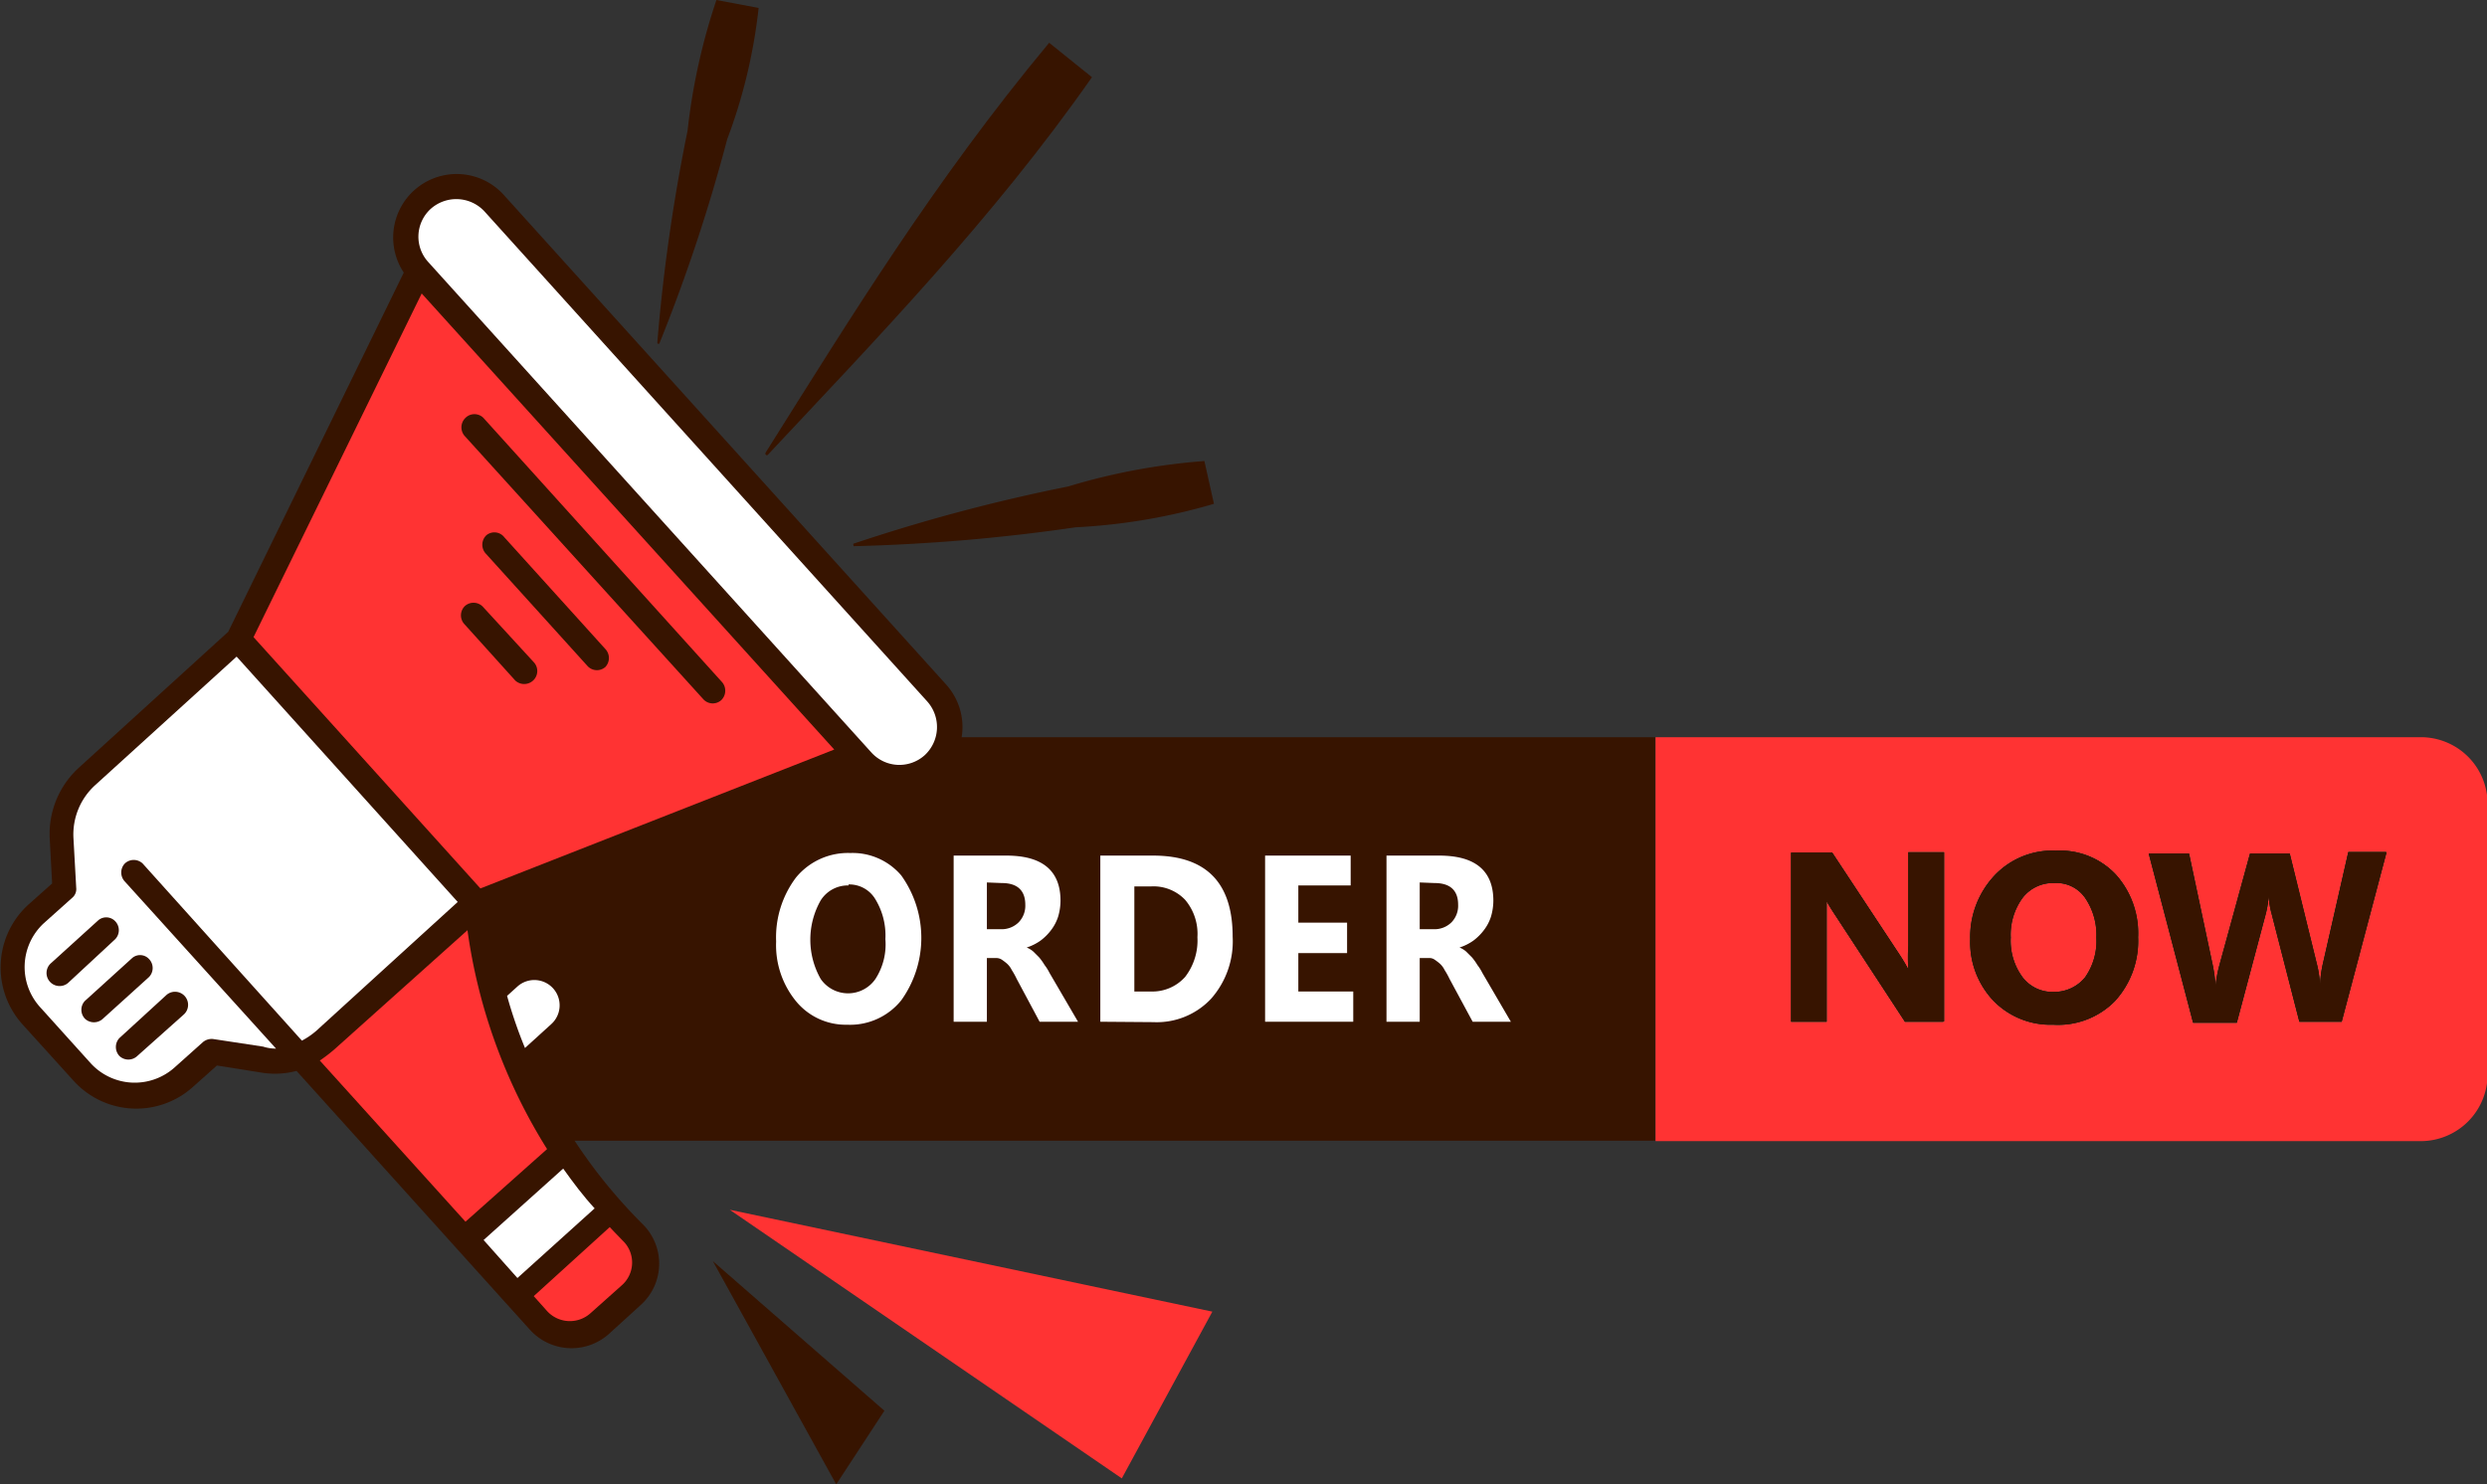 <svg xmlns="http://www.w3.org/2000/svg" viewBox="0 0 124.97 74.6"><rect x="0" y="0" width="124.97" height="74.6" fill="#333333" stroke="none"/><defs><style>.cls-1{fill:#f33;}.cls-2{fill:#371400;}.cls-3{fill:#fff;}</style></defs><g id="Layer_2" data-name="Layer 2"><g id="_1" data-name="1"><g id="_455" data-name="455"><polygon class="cls-1" points="60.92 65.92 56.37 74.3 36.67 60.8 60.92 65.92"></polygon><polygon class="cls-2" points="44.44 70.9 42.02 74.6 35.82 63.38 44.44 70.9"></polygon><path class="cls-2" d="M83.19,57.33h-62A3.36,3.36,0,0,1,17.82,54V40.4a3.35,3.35,0,0,1,3.35-3.35h62V57.33Z"></path><path class="cls-1" d="M125,54a3.36,3.36,0,0,1-3.35,3.35H83.19V37.05h38.43A3.35,3.35,0,0,1,125,40.4Z"></path><path class="cls-3" d="M97.64,51.35H95.72L92.22,46c-.2-.3-.35-.55-.43-.7h0c0,.3,0,.75,0,1.37v4.68H90v-8.5h2.07L95.47,48c.15.23.3.48.42.71h0a9.76,9.76,0,0,1,0-1.18v-4.7h1.8v8.5Z"></path><path class="cls-3" d="M103.17,51.5a4,4,0,0,1-3-1.2A4.28,4.28,0,0,1,99,47.2,4.52,4.52,0,0,1,100.22,44a4,4,0,0,1,3.1-1.25,3.85,3.85,0,0,1,3,1.2,4.42,4.42,0,0,1,1.12,3.15,4.48,4.48,0,0,1-1.17,3.22A4,4,0,0,1,103.17,51.5Zm.07-7.12a1.93,1.93,0,0,0-1.6.74,3.13,3.13,0,0,0-.6,2,3.08,3.08,0,0,0,.6,2,1.89,1.89,0,0,0,1.55.73,2,2,0,0,0,1.58-.73,3.16,3.16,0,0,0,.57-2,3.29,3.29,0,0,0-.57-2A1.75,1.75,0,0,0,103.24,44.38Z"></path><path class="cls-3" d="M119.92,42.85l-2.25,8.5h-2.13l-1.4-5.45A3.91,3.91,0,0,1,114,45h0a4.85,4.85,0,0,1-.15.95l-1.45,5.45h-2.2l-2.23-8.5H110l1.2,5.65a7.87,7.87,0,0,1,.13,1h0a6.18,6.18,0,0,1,.18-1l1.55-5.65h2l1.4,5.7a5.31,5.31,0,0,1,.12.93h0a6,6,0,0,1,.12-1L118,42.82h1.9Z"></path><path class="cls-2" d="M97.64,51.35H95.72L92.22,46c-.2-.3-.35-.55-.43-.7h0c0,.3,0,.75,0,1.37v4.68H90v-8.5h2.07L95.47,48c.15.23.3.48.42.71h0a9.76,9.76,0,0,1,0-1.18v-4.7h1.8v8.5Z"></path><path class="cls-2" d="M103.17,51.5a4,4,0,0,1-3-1.2A4.28,4.28,0,0,1,99,47.2,4.52,4.52,0,0,1,100.22,44a4,4,0,0,1,3.1-1.25,3.85,3.85,0,0,1,3,1.2,4.42,4.42,0,0,1,1.12,3.15,4.48,4.48,0,0,1-1.17,3.22A4,4,0,0,1,103.17,51.5Zm.07-7.12a1.93,1.93,0,0,0-1.6.74,3.13,3.13,0,0,0-.6,2,3.08,3.08,0,0,0,.6,2,1.89,1.89,0,0,0,1.55.73,2,2,0,0,0,1.58-.73,3.16,3.16,0,0,0,.57-2,3.29,3.29,0,0,0-.57-2A1.75,1.75,0,0,0,103.24,44.38Z"></path><path class="cls-2" d="M119.92,42.85l-2.25,8.5h-2.13l-1.4-5.45A3.91,3.91,0,0,1,114,45h0a4.85,4.85,0,0,1-.15.95l-1.45,5.45h-2.2l-2.23-8.5H110l1.2,5.65a7.87,7.87,0,0,1,.13,1h0a6.18,6.18,0,0,1,.18-1l1.55-5.65h2l1.4,5.7a5.31,5.31,0,0,1,.12.93h0a6,6,0,0,1,.12-1L118,42.82h1.9Z"></path><path class="cls-2" d="M97.64,51.35H95.72L92.22,46c-.2-.3-.35-.55-.43-.7h0c0,.3,0,.75,0,1.37v4.68H90v-8.5h2.07L95.47,48c.15.23.3.48.42.71h0a9.76,9.76,0,0,1,0-1.18v-4.7h1.8v8.5Z"></path><path class="cls-2" d="M103.17,51.5a4,4,0,0,1-3-1.2A4.28,4.28,0,0,1,99,47.2,4.52,4.52,0,0,1,100.22,44a4,4,0,0,1,3.1-1.25,3.85,3.85,0,0,1,3,1.2,4.42,4.42,0,0,1,1.12,3.15,4.48,4.48,0,0,1-1.17,3.22A4,4,0,0,1,103.17,51.5Zm.07-7.12a1.93,1.93,0,0,0-1.6.74,3.13,3.13,0,0,0-.6,2,3.08,3.08,0,0,0,.6,2,1.89,1.89,0,0,0,1.55.73,2,2,0,0,0,1.58-.73,3.16,3.16,0,0,0,.57-2,3.29,3.29,0,0,0-.57-2A1.75,1.75,0,0,0,103.24,44.38Z"></path><path class="cls-2" d="M119.92,42.85l-2.25,8.5h-2.13l-1.4-5.45A3.91,3.91,0,0,1,114,45h0a4.85,4.85,0,0,1-.15.95l-1.45,5.45h-2.2l-2.23-8.5H110l1.2,5.65a7.87,7.87,0,0,1,.13,1h0a6.18,6.18,0,0,1,.18-1l1.55-5.65h2l1.4,5.7a5.31,5.31,0,0,1,.12.93h0a6,6,0,0,1,.12-1L118,42.82h1.9Z"></path><path class="cls-2" d="M97.64,51.35H95.72L92.22,46c-.2-.3-.35-.55-.43-.7h0c0,.3,0,.75,0,1.37v4.68H90v-8.5h2.07L95.47,48c.15.23.3.48.42.71h0a9.76,9.76,0,0,1,0-1.18v-4.7h1.8v8.5Z"></path><path class="cls-2" d="M103.17,51.5a4,4,0,0,1-3-1.2A4.28,4.28,0,0,1,99,47.2,4.52,4.52,0,0,1,100.22,44a4,4,0,0,1,3.1-1.25,3.85,3.85,0,0,1,3,1.2,4.42,4.42,0,0,1,1.12,3.15,4.48,4.48,0,0,1-1.17,3.22A4,4,0,0,1,103.17,51.5Zm.07-7.12a1.93,1.93,0,0,0-1.6.74,3.13,3.13,0,0,0-.6,2,3.08,3.08,0,0,0,.6,2,1.89,1.89,0,0,0,1.55.73,2,2,0,0,0,1.58-.73,3.16,3.16,0,0,0,.57-2,3.29,3.29,0,0,0-.57-2A1.75,1.75,0,0,0,103.24,44.38Z"></path><path class="cls-2" d="M119.92,42.85l-2.25,8.5h-2.13l-1.4-5.45A3.91,3.91,0,0,1,114,45h0a4.85,4.85,0,0,1-.15.95l-1.45,5.45h-2.2l-2.23-8.5H110l1.2,5.65a7.87,7.87,0,0,1,.13,1h0a6.18,6.18,0,0,1,.18-1l1.55-5.65h2l1.4,5.7a5.31,5.31,0,0,1,.12.93h0a6,6,0,0,1,.12-1L118,42.82h1.9Z"></path><g id="TEXT"><path class="cls-3" d="M42.57,51.5A3.23,3.23,0,0,1,40,50.32a4.45,4.45,0,0,1-1-3,5,5,0,0,1,1-3.22,3.38,3.38,0,0,1,2.73-1.23A3.21,3.21,0,0,1,45.29,44a5.39,5.39,0,0,1,0,6.27A3.3,3.3,0,0,1,42.57,51.5Zm.07-7a1.61,1.61,0,0,0-1.4.75,4,4,0,0,0,0,3.95,1.67,1.67,0,0,0,2.75,0,3.2,3.2,0,0,0,.5-2,3.5,3.5,0,0,0-.5-2A1.52,1.52,0,0,0,42.64,44.45Z"></path><path class="cls-3" d="M54.17,51.35H52.24L51.09,49.2a3.79,3.79,0,0,0-.25-.45,1.06,1.06,0,0,0-.25-.33,2.77,2.77,0,0,0-.25-.19.5.5,0,0,0-.3-.08h-.45v3.2H47.92V43h2.65c1.8,0,2.72.75,2.72,2.27a2.86,2.86,0,0,1-.12.8,2.25,2.25,0,0,1-.35.67,2.66,2.66,0,0,1-.53.53,2.55,2.55,0,0,1-.7.35v0a1.17,1.17,0,0,1,.33.2l.3.3a3,3,0,0,1,.27.38,2.42,2.42,0,0,1,.25.4Zm-4.58-7V46.7h.73a1.21,1.21,0,0,0,.87-.35,1.19,1.19,0,0,0,.33-.88c0-.72-.4-1.09-1.18-1.09Z"></path><path class="cls-3" d="M55.29,51.35V43h2.65c2.65,0,4,1.34,4,4.07a4.36,4.36,0,0,1-1.08,3.12,3.74,3.74,0,0,1-2.9,1.18ZM57,44.5v5.33h.82a2.21,2.21,0,0,0,1.73-.73,3,3,0,0,0,.62-2,2.65,2.65,0,0,0-.62-1.88,2.2,2.2,0,0,0-1.73-.67l-.82,0Z"></path><path class="cls-3" d="M68,51.35H63.57V43h4.3V44.5H65.24v1.87h2.45V47.9H65.24v1.93H68v1.52Z"></path><path class="cls-3" d="M75.92,51.35H74L72.84,49.2a3.79,3.79,0,0,0-.25-.45,1.06,1.06,0,0,0-.25-.33,2.77,2.77,0,0,0-.25-.19.45.45,0,0,0-.3-.08h-.45v3.2H69.67V43h2.65c1.8,0,2.72.75,2.72,2.27a2.86,2.86,0,0,1-.12.8,2.25,2.25,0,0,1-.35.67,2.66,2.66,0,0,1-.53.53,2.55,2.55,0,0,1-.7.35v0a1.17,1.17,0,0,1,.33.2l.3.3a3,3,0,0,1,.27.38,2.42,2.42,0,0,1,.25.4Zm-4.58-7V46.7h.73a1.21,1.21,0,0,0,.87-.35,1.19,1.19,0,0,0,.33-.88c0-.72-.4-1.09-1.18-1.09Z"></path></g><g id="_7" data-name="7"><path class="cls-2" d="M38.59,22.85c-.05.07-.17,0-.12-.1C42.72,16,46.92,9.12,52.72,2.15l2.15,1.73C49.89,11,44,17.07,38.59,22.85Z"></path><path class="cls-2" d="M61,25.32l-.48-2.15a31.84,31.84,0,0,0-6.85,1.28,88.51,88.51,0,0,0-10.77,2.87c-.05,0,0,.13,0,.13a92.65,92.65,0,0,0,11.15-.95A29.75,29.75,0,0,0,61,25.32Z"></path><path class="cls-2" d="M38.12.4,36,0a31.21,31.21,0,0,0-1.45,6.57,89.52,89.52,0,0,0-1.52,10.65.06.06,0,0,0,.12,0A85.67,85.67,0,0,0,36.54,7,27,27,0,0,0,38.12.4Z"></path></g><path class="cls-2" d="M47.32,38.9a3.19,3.19,0,0,0,.22-4.5L25.29,9.77a3.19,3.19,0,0,0-5,3.93L11.47,31.75,4,38.55a4.5,4.5,0,0,0-1.5,3.62l.12,2.23-1.2,1.07a4.27,4.27,0,0,0-.3,6l2.58,2.85a4.25,4.25,0,0,0,6,.3l1.2-1.07,2.2.35a4.2,4.2,0,0,0,1.8-.08l11.72,13a2.82,2.82,0,0,0,4,.2l1.57-1.43a2.79,2.79,0,0,0,.1-4.07,26.28,26.28,0,0,1-5.3-7.58l1.65-1.5a2.55,2.55,0,1,0-3.42-3.77h0c-.2-.93-.38-1.85-.5-2.83L42.84,38.7A3.2,3.2,0,0,0,47.32,38.9Z"></path><path class="cls-3" d="M13.22,52.6l-2.5-.38a.68.68,0,0,0-.53.16L8.77,53.65a3,3,0,0,1-4.2-.2L2,50.6a3,3,0,0,1,.2-4.2l1.43-1.28a.57.57,0,0,0,.2-.5L3.69,42.1a3.35,3.35,0,0,1,1.08-2.63L11.89,33,23,45.33l-7.1,6.47a3.79,3.79,0,0,1-.73.5l-8-8.9a.65.65,0,0,0-.9,0,.66.66,0,0,0,0,.9l7.6,8.4A2.09,2.09,0,0,1,13.22,52.6Z"></path><path class="cls-1" d="M16.79,52.75l6.7-6a27.9,27.9,0,0,0,4,11L23.39,61.4l-7.32-8.1A8,8,0,0,0,16.79,52.75Z"></path><path class="cls-3" d="M26,64.23l-1.7-1.91,4-3.59c.5.7,1,1.37,1.58,2Z"></path><polygon class="cls-1" points="12.74 32.02 21.19 14.75 41.92 37.67 24.14 44.65 12.74 32.02"></polygon><path class="cls-2" d="M8.37,50,6,52.17a.66.66,0,0,0,0,.9.65.65,0,0,0,.9,0L9.22,51a.64.64,0,0,0-.85-1Z"></path><path class="cls-2" d="M6.64,48.15,4.27,50.3a.65.65,0,0,0,0,.9.66.66,0,0,0,.9,0L7.49,49.1a.65.65,0,0,0,0-.9A.61.61,0,0,0,6.64,48.15Z"></path><path class="cls-2" d="M4.94,46.25,2.57,48.4a.64.64,0,0,0,.85,1L5.79,47.2a.65.65,0,0,0,0-.9A.62.62,0,0,0,4.94,46.25Z"></path><path class="cls-3" d="M21.64,10.5a1.93,1.93,0,0,1,2.7.12L46.59,35.25a1.93,1.93,0,0,1-.12,2.7,1.9,1.9,0,0,1-2.7-.15L21.52,13.17A1.89,1.89,0,0,1,21.64,10.5Z"></path><path class="cls-1" d="M31.24,64.6,29.67,66a1.55,1.55,0,0,1-2.18-.11l-.67-.75,3.82-3.47c.2.22.43.45.65.68A1.52,1.52,0,0,1,31.24,64.6Z"></path><path class="cls-3" d="M26,49.58a1.27,1.27,0,1,1,1.7,1.89l-1.32,1.2a23.1,23.1,0,0,1-.9-2.62Z"></path><path class="cls-2" d="M23.39,21a.66.66,0,0,0-.05.9l12,13.24a.64.64,0,0,0,.9.05.66.66,0,0,0,.05-.9L24.29,21A.64.64,0,0,0,23.39,21Z"></path><path class="cls-2" d="M24.44,26.9a.66.66,0,0,0-.05.9l5.13,5.67a.64.64,0,0,0,.9.05.66.66,0,0,0,0-.9L25.34,27A.63.63,0,0,0,24.44,26.9Z"></path><path class="cls-2" d="M23.37,30.45a.65.65,0,0,0-.05.9l2.57,2.85a.66.66,0,0,0,.9,0,.65.65,0,0,0,.05-.9L24.27,30.5A.65.65,0,0,0,23.37,30.45Z"></path></g></g></g></svg>